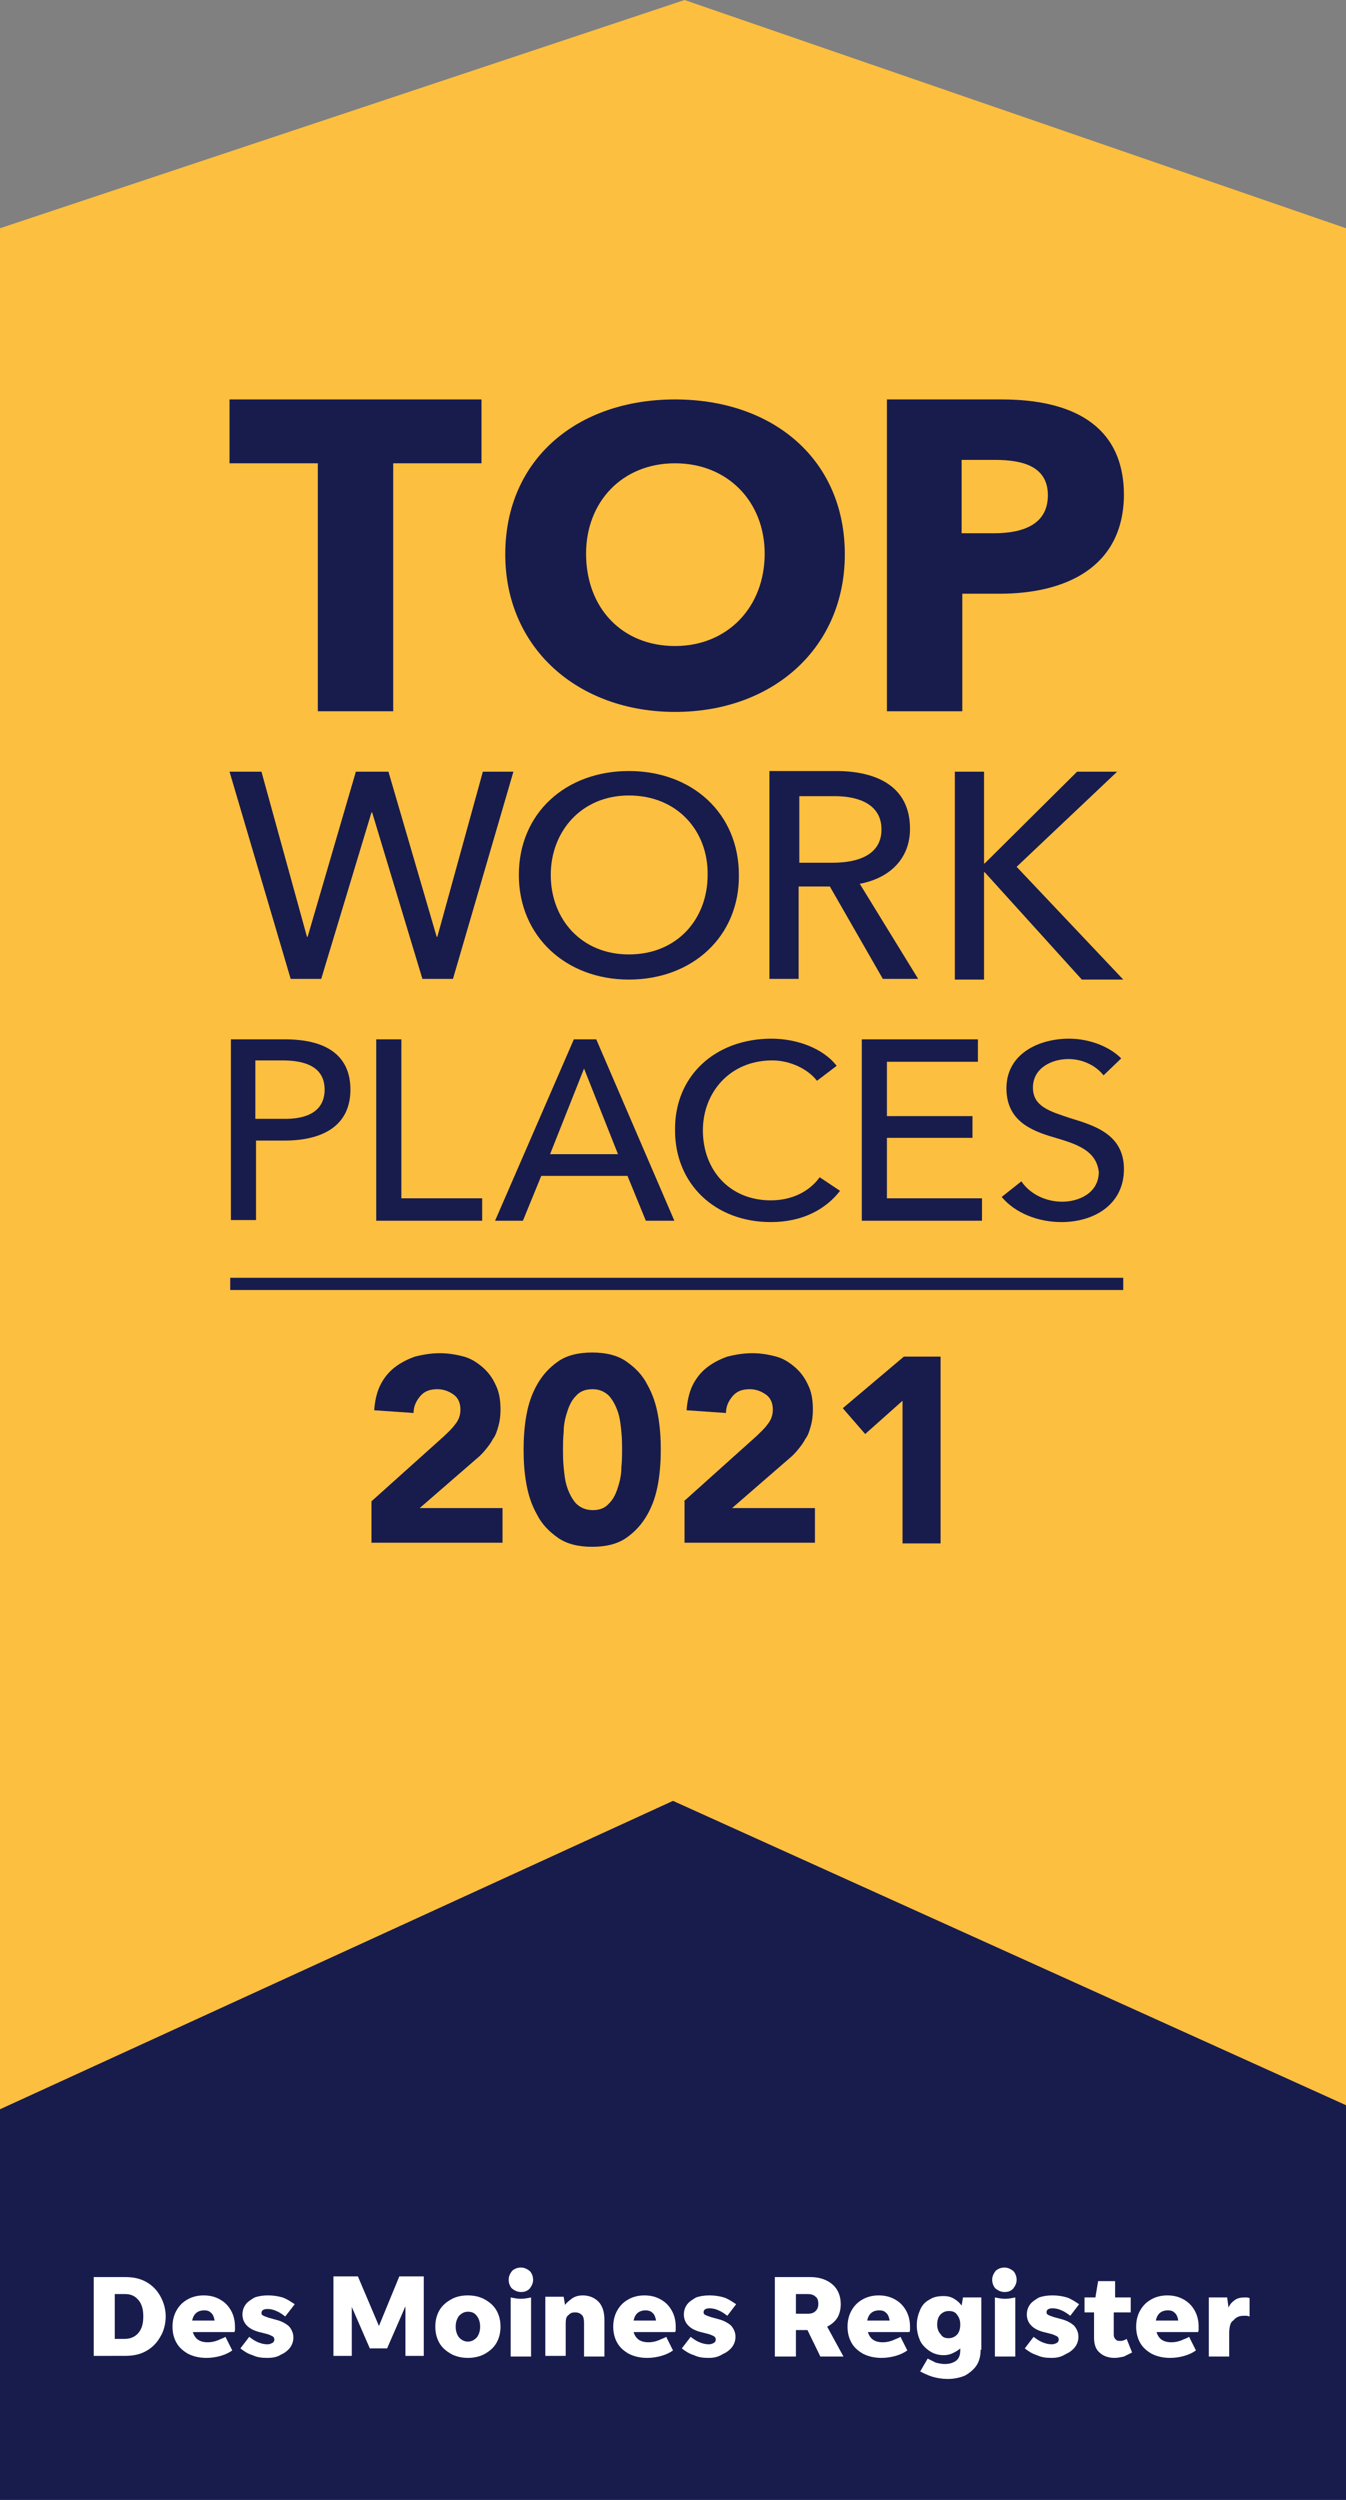 <?xml version="1.0" encoding="utf-8"?>
<!-- Generator: Adobe Illustrator 26.0.2, SVG Export Plug-In . SVG Version: 6.00 Build 0)  -->
<svg version="1.1" xmlns="http://www.w3.org/2000/svg" xmlns:xlink="http://www.w3.org/1999/xlink" x="0px" y="0px"
	 viewBox="0 0 198.2 368" style="enable-background:new 0 0 198.2 368;" xml:space="preserve">
<rect x="0" y="0" width="198.2" height="368" fill="#808080" stroke="none"/>
<style type="text/css">
	.st0{fill:#181C4D;}
	.st1{fill-rule:evenodd;clip-rule:evenodd;fill:#FDBF3F;}
	.st2{fill-rule:evenodd;clip-rule:evenodd;fill:#181C4D;}
	.st3{fill:#FFFFFF;}
	.st4{opacity:0;fill:none;}
</style>
<g id="TWP_Badge">
	<rect y="253" class="st0" width="198.2" height="115"/>
</g>
<g id="Publisher_logo">
	<path class="st1" d="M100.8,0L0,33.6v276.9l99.1-45.4l99.1,44.8V33.6L100.8,0z"/>
	<path class="st2" d="M99.4,58.8c14.4,0,25,8.8,25,22.8c0,13.8-10.6,23.2-25,23.2c-14.3,0-25-9.4-25-23.2
		C74.4,67.6,85,58.8,99.4,58.8z"/>
	<path class="st2" d="M135.2,144.1H130l-7.8-13.6h-4.6v13.6h-4.3v-30.6h9.8c5.9,0,10.9,2.2,10.9,8.5c0,4.5-3.1,7.3-7.4,8.1
		L135.2,144.1z"/>
	<polygon class="st2" points="143.2,164.3 143.2,167.5 130.6,167.5 130.6,176.4 144.6,176.4 144.6,179.7 126.9,179.7 126.9,153 
		144,153 144,156.3 130.6,156.3 130.6,164.3 	"/>
	<path class="st2" d="M92.6,144.2c-9.3,0-16.2-6.4-16.2-15.4c0-9.1,6.9-15.3,16.2-15.3c9.3,0,16.2,6.2,16.2,15.3
		C108.9,137.8,102,144.2,92.6,144.2z"/>
	<polygon class="st2" points="99.3,179.7 95.1,179.7 92.4,173.1 79.7,173.1 77,179.7 72.9,179.7 84.5,153 87.8,153 	"/>
	<path class="st2" d="M113.6,152.9c3.7,0,7.6,1.4,9.6,4l-2.9,2.2c-1.3-1.7-3.9-3-6.6-3c-6.2,0-10.2,4.7-10.2,10.3
		c0,5.8,3.9,10.3,10,10.3c3,0,5.6-1.2,7.2-3.4l3,2c-2.1,2.7-5.5,4.6-10.2,4.6c-8.2,0-14.1-5.6-14.1-13.5
		C99.3,158.3,105.4,152.9,113.6,152.9z"/>
	<polygon class="st2" points="33.8,58.8 70.9,58.8 70.9,68.2 57.9,68.2 57.9,104.7 46.8,104.7 46.8,68.2 33.8,68.2 	"/>
	<polygon class="st2" points="38.5,113.6 45.2,137.9 45.3,137.9 52.4,113.6 57.2,113.6 64.3,137.9 64.4,137.9 71.1,113.6 
		75.6,113.6 66.7,144.1 62.2,144.1 54.8,119.6 54.7,119.6 47.3,144.1 42.8,144.1 33.8,113.6 	"/>
	<polygon class="st2" points="71,176.4 71,179.7 55.4,179.7 55.4,153 59.1,153 59.1,176.4 	"/>
	<path class="st2" d="M33.8,153H42c5.8,0,9.6,2.2,9.6,7.4c0,5.4-4.2,7.5-9.7,7.5h-4.2v11.7h-3.7V153z"/>
	<path class="st2" d="M155.1,167.4c-3.4-1-6.9-2.5-6.9-7.2c0-5.1,4.8-7.3,9.2-7.3c3.1,0,6,1.2,7.7,2.9l-2.6,2.5
		c-1.1-1.4-3-2.4-5.2-2.4c-2.4,0-5.2,1.3-5.2,4.2c0,2.8,2.5,3.5,5.5,4.5c3.6,1.1,7.9,2.4,7.9,7.5c0,5.3-4.5,7.8-9.2,7.8
		c-3.4,0-6.8-1.3-8.8-3.7l2.9-2.3c1.2,1.8,3.5,3,6,3c2.5,0,5.4-1.3,5.4-4.4C161.4,169.3,158.5,168.4,155.1,167.4z"/>
	<polygon class="st2" points="159.3,144.2 145,128.4 144.9,128.4 144.9,144.2 140.6,144.2 140.6,113.6 144.9,113.6 144.9,127.1 
		145,127.1 158.6,113.6 164.5,113.6 149.7,127.6 165.4,144.2 	"/>
	<path class="st2" d="M147.2,87.4h-5.5v17.3h-11.1V58.8h16.9c10.1,0,18,3.6,18,14.1C165.4,83.6,156.8,87.4,147.2,87.4z"/>
	<g>
		<path class="st1" d="M122.9,117.2h-5.2v9.8h4.9c4,0,7.2-1.3,7.2-4.9S126.6,117.2,122.9,117.2z"/>
		<path class="st1" d="M99.4,95.1c7.7,0,13.2-5.7,13.2-13.6c0-7.6-5.4-13.3-13.2-13.3c-7.8,0-13.1,5.7-13.1,13.3
			C86.3,89.5,91.6,95.1,99.4,95.1z"/>
		<path class="st1" d="M47.8,160.4c0-3.2-2.6-4.3-6.2-4.3h-4v8.6h4C45.2,164.8,47.8,163.6,47.8,160.4z"/>
		<path class="st1" d="M92.6,117.1c-7,0-11.5,5.3-11.5,11.7c0,6.5,4.5,11.7,11.5,11.7c7.1,0,11.6-5.2,11.6-11.7
			C104.3,122.4,99.8,117.1,92.6,117.1z"/>
		<polygon class="st1" points="81,169.9 91,169.9 86,157.3 		"/>
		<path class="st1" d="M146.5,67.7h-4.9v10.8h4.7c4.2,0,8-1.2,8-5.6C154.3,68.6,150.5,67.7,146.5,67.7z"/>
	</g>
	<rect x="33.9" y="188.1" class="st2" width="131.5" height="1.8"/>
	<g>
		<g>
			<path class="st3" d="M13.8,346.9v-11.7h4.6c1.2,0,2.2,0.2,3.1,0.7c0.9,0.5,1.6,1.2,2.1,2.1c0.5,0.9,0.8,1.9,0.8,3
				c0,1.1-0.3,2.2-0.8,3c-0.5,0.9-1.2,1.6-2.1,2.1c-0.9,0.5-1.9,0.7-3.1,0.7H13.8z M16.9,344.3h1.5c0.8,0,1.5-0.3,2-0.9
				c0.5-0.6,0.7-1.4,0.7-2.4c0-1-0.2-1.8-0.7-2.4c-0.5-0.6-1.1-0.9-2-0.9h-1.5V344.3z"/>
			<path class="st3" d="M34.2,346c-0.4,0.3-1,0.6-1.7,0.8c-0.7,0.2-1.4,0.3-2.1,0.3c-1,0-1.9-0.2-2.7-0.6c-0.7-0.4-1.3-0.9-1.7-1.6
				c-0.4-0.7-0.6-1.5-0.6-2.4c0-0.9,0.2-1.7,0.6-2.4c0.4-0.7,0.9-1.2,1.6-1.6c0.7-0.4,1.5-0.6,2.4-0.6c0.9,0,1.7,0.2,2.4,0.6
				c0.7,0.4,1.2,0.9,1.6,1.6c0.4,0.7,0.6,1.5,0.6,2.4c0,0.1,0,0.3,0,0.4c0,0.1,0,0.3-0.1,0.4h-6.1c0.3,1,1,1.5,2.2,1.5
				c0.5,0,1-0.1,1.5-0.3c0.4-0.2,0.8-0.3,1.1-0.5L34.2,346z M30.1,340.1c-1,0-1.6,0.5-1.8,1.5h3.3c-0.1-0.6-0.3-1-0.6-1.2
				C30.8,340.2,30.5,340.1,30.1,340.1z"/>
			<path class="st3" d="M39.3,347.1c-0.8,0-1.5-0.1-2.1-0.4c-0.7-0.2-1.3-0.6-1.8-1l1.3-1.7c0.4,0.3,0.8,0.6,1.3,0.8
				c0.5,0.2,0.9,0.3,1.4,0.3c0.3,0,0.5-0.1,0.7-0.2c0.2-0.1,0.3-0.3,0.3-0.5c0-0.2-0.1-0.4-0.3-0.5c-0.2-0.1-0.6-0.3-1.1-0.4
				l-0.8-0.2c-1.6-0.4-2.5-1.3-2.5-2.6c0-0.6,0.2-1.1,0.5-1.5c0.3-0.4,0.8-0.7,1.3-1c0.6-0.2,1.2-0.3,2-0.3c0.7,0,1.4,0.1,2.1,0.3
				c0.6,0.2,1.2,0.6,1.8,1L42,341c-0.4-0.3-0.8-0.6-1.3-0.8c-0.4-0.2-0.9-0.3-1.3-0.3c-0.6,0-0.9,0.2-0.9,0.6c0,0.2,0.1,0.3,0.3,0.4
				s0.5,0.2,0.8,0.3l1.1,0.3c0.8,0.2,1.5,0.6,1.9,1c0.4,0.5,0.6,1,0.6,1.6c0,0.6-0.2,1.1-0.5,1.5c-0.3,0.4-0.8,0.8-1.3,1
				C40.8,347,40.1,347.1,39.3,347.1z"/>
			<path class="st3" d="M54.5,345.8l-2.7-6.2v7.2h-2.7v-11.7h3.6l3.1,7.3l3-7.3h3.6v11.7h-2.7v-7.3l-2.7,6.2H54.5z"/>
			<path class="st3" d="M68.9,347.1c-0.9,0-1.8-0.2-2.5-0.6c-0.7-0.4-1.3-0.9-1.7-1.6c-0.4-0.7-0.6-1.5-0.6-2.4
				c0-0.9,0.2-1.7,0.6-2.4c0.4-0.7,1-1.2,1.7-1.6c0.7-0.4,1.5-0.6,2.5-0.6c0.9,0,1.8,0.2,2.5,0.6c0.7,0.4,1.3,0.9,1.7,1.6
				c0.4,0.7,0.6,1.5,0.6,2.4c0,0.9-0.2,1.7-0.6,2.4c-0.4,0.7-1,1.2-1.7,1.6C70.7,346.9,69.8,347.1,68.9,347.1z M68.9,344.7
				c0.5,0,0.9-0.2,1.3-0.6c0.3-0.4,0.5-0.9,0.5-1.6c0-0.7-0.2-1.2-0.5-1.6c-0.3-0.4-0.7-0.6-1.3-0.6c-0.5,0-0.9,0.2-1.3,0.6
				c-0.3,0.4-0.5,0.9-0.5,1.6c0,0.7,0.2,1.2,0.5,1.6C68,344.5,68.4,344.7,68.9,344.7z"/>
			<path class="st3" d="M75.2,346.9v-8.7c0.5,0.1,1,0.2,1.5,0.2c0.5,0,1-0.1,1.5-0.2v8.7H75.2z"/>
			<path class="st3" d="M83.3,342v4.8h-3v-8.7h2.7l0.2,1.2c0.3-0.4,0.7-0.7,1.1-1c0.5-0.3,1-0.4,1.5-0.4c0.9,0,1.7,0.3,2.3,0.9
				c0.6,0.6,0.9,1.5,0.9,2.7v5.4h-3v-5c0-0.5-0.1-0.9-0.3-1.1c-0.2-0.2-0.5-0.4-1-0.4s-0.7,0.1-1,0.4C83.4,341,83.3,341.4,83.3,342z
				"/>
			<path class="st3" d="M99.1,346c-0.4,0.3-1,0.6-1.7,0.8c-0.7,0.2-1.4,0.3-2.1,0.3c-1,0-1.9-0.2-2.7-0.6c-0.7-0.4-1.3-0.9-1.7-1.6
				c-0.4-0.7-0.6-1.5-0.6-2.4c0-0.9,0.2-1.7,0.6-2.4c0.4-0.7,0.9-1.2,1.6-1.6c0.7-0.4,1.5-0.6,2.4-0.6c0.9,0,1.7,0.2,2.4,0.6
				c0.7,0.4,1.2,0.9,1.6,1.6c0.4,0.7,0.6,1.5,0.6,2.4c0,0.1,0,0.3,0,0.4c0,0.1,0,0.3-0.1,0.4h-6.1c0.3,1,1,1.5,2.2,1.5
				c0.5,0,1-0.1,1.5-0.3c0.4-0.2,0.8-0.3,1.1-0.5L99.1,346z M95.1,340.1c-1,0-1.6,0.5-1.8,1.5h3.3c-0.1-0.6-0.3-1-0.6-1.2
				C95.8,340.2,95.4,340.1,95.1,340.1z"/>
			<path class="st3" d="M104.3,347.1c-0.8,0-1.5-0.1-2.1-0.4c-0.7-0.2-1.3-0.6-1.8-1l1.3-1.7c0.4,0.3,0.8,0.6,1.3,0.8
				c0.5,0.2,0.9,0.3,1.4,0.3c0.3,0,0.5-0.1,0.7-0.2c0.2-0.1,0.3-0.3,0.3-0.5c0-0.2-0.1-0.4-0.3-0.5c-0.2-0.1-0.6-0.3-1.1-0.4
				l-0.8-0.2c-1.6-0.4-2.5-1.3-2.5-2.6c0-0.6,0.2-1.1,0.5-1.5c0.3-0.4,0.8-0.7,1.3-1c0.6-0.2,1.2-0.3,2-0.3c0.7,0,1.4,0.1,2.1,0.3
				c0.6,0.2,1.2,0.6,1.8,1l-1.3,1.7c-0.4-0.3-0.8-0.6-1.3-0.8c-0.4-0.2-0.9-0.3-1.3-0.3c-0.6,0-0.9,0.2-0.9,0.6
				c0,0.2,0.1,0.3,0.3,0.4s0.5,0.2,0.8,0.3l1.1,0.3c0.8,0.2,1.5,0.6,1.9,1c0.4,0.5,0.6,1,0.6,1.6c0,0.6-0.2,1.1-0.5,1.5
				c-0.3,0.4-0.8,0.8-1.3,1C105.7,347,105.1,347.1,104.3,347.1z"/>
			<path class="st3" d="M117.2,343v3.9h-3.1v-11.7h5.2c1.4,0,2.5,0.4,3.3,1.1c0.8,0.7,1.2,1.7,1.2,2.9c0,0.8-0.2,1.5-0.5,2
				c-0.4,0.6-0.9,1-1.5,1.3l2.4,4.4h-3.4l-1.9-3.9H117.2z M117.2,340.6h1.7c0.5,0,0.9-0.1,1.2-0.4c0.3-0.3,0.4-0.6,0.4-1.1
				c0-0.4-0.1-0.8-0.4-1c-0.3-0.3-0.7-0.4-1.2-0.4h-1.7V340.6z"/>
			<path class="st3" d="M133.6,346c-0.4,0.3-1,0.6-1.7,0.8c-0.7,0.2-1.4,0.3-2.1,0.3c-1,0-1.9-0.2-2.7-0.6c-0.7-0.4-1.3-0.9-1.7-1.6
				c-0.4-0.7-0.6-1.5-0.6-2.4c0-0.9,0.2-1.7,0.6-2.4c0.4-0.7,0.9-1.2,1.6-1.6c0.7-0.4,1.5-0.6,2.4-0.6c0.9,0,1.7,0.2,2.4,0.6
				c0.7,0.4,1.2,0.9,1.6,1.6c0.4,0.7,0.6,1.5,0.6,2.4c0,0.1,0,0.3,0,0.4c0,0.1,0,0.3-0.1,0.4h-6.1c0.3,1,1,1.5,2.2,1.5
				c0.5,0,1-0.1,1.5-0.3c0.4-0.2,0.8-0.3,1.1-0.5L133.6,346z M129.5,340.1c-1,0-1.6,0.5-1.8,1.5h3.3c-0.1-0.6-0.3-1-0.6-1.2
				C130.2,340.2,129.9,340.1,129.5,340.1z"/>
			<path class="st3" d="M144.4,345.9c0,0.9-0.2,1.7-0.6,2.3c-0.4,0.6-1,1.1-1.7,1.5c-0.7,0.3-1.6,0.5-2.5,0.5
				c-0.8,0-1.5-0.1-2.2-0.3c-0.7-0.2-1.3-0.5-1.9-0.8l1.1-1.9c0.4,0.2,0.8,0.4,1.2,0.6c0.4,0.1,0.9,0.2,1.3,0.2
				c0.8,0,1.3-0.2,1.7-0.5c0.4-0.3,0.6-0.8,0.6-1.5v-0.3c-0.3,0.3-0.7,0.5-1.1,0.7c-0.4,0.2-0.9,0.3-1.3,0.3c-0.8,0-1.5-0.2-2.1-0.6
				c-0.6-0.4-1.1-0.9-1.4-1.5c-0.3-0.7-0.5-1.4-0.5-2.3c0-0.9,0.2-1.6,0.5-2.3c0.3-0.7,0.8-1.2,1.4-1.5c0.6-0.4,1.3-0.5,2.1-0.5
				c0.5,0,1,0.1,1.5,0.4c0.5,0.3,0.8,0.6,1.1,1l0.2-1.2h2.7V345.9z M139.7,344.2c0.5,0,0.9-0.2,1.2-0.5s0.5-0.8,0.5-1.5
				s-0.2-1.1-0.5-1.5s-0.7-0.5-1.2-0.5c-0.5,0-0.9,0.2-1.2,0.5s-0.5,0.8-0.5,1.5c0,0.6,0.2,1.1,0.5,1.4
				C138.8,344.1,139.2,344.2,139.7,344.2z"/>
			<path class="st3" d="M147.9,337.4c-0.5,0-0.9-0.2-1.3-0.5c-0.3-0.3-0.5-0.8-0.5-1.3c0-0.5,0.2-0.9,0.5-1.3
				c0.3-0.3,0.8-0.5,1.3-0.5c0.5,0,0.9,0.2,1.3,0.5c0.3,0.3,0.5,0.8,0.5,1.3c0,0.5-0.2,0.9-0.5,1.3
				C148.8,337.3,148.4,337.4,147.9,337.4z M146.5,346.9v-8.7c0.5,0.1,1,0.2,1.5,0.2c0.5,0,1-0.1,1.5-0.2v8.7H146.5z"/>
			<path class="st3" d="M154.8,347.1c-0.8,0-1.5-0.1-2.1-0.4c-0.7-0.2-1.3-0.6-1.8-1l1.3-1.7c0.4,0.3,0.8,0.6,1.3,0.8
				c0.5,0.2,0.9,0.3,1.4,0.3c0.3,0,0.5-0.1,0.7-0.2c0.2-0.1,0.3-0.3,0.3-0.5c0-0.2-0.1-0.4-0.3-0.5c-0.2-0.1-0.6-0.3-1.1-0.4
				l-0.8-0.2c-1.6-0.4-2.5-1.3-2.5-2.6c0-0.6,0.2-1.1,0.5-1.5c0.3-0.4,0.8-0.7,1.3-1c0.6-0.2,1.2-0.3,2-0.3c0.7,0,1.4,0.1,2.1,0.3
				c0.6,0.2,1.2,0.6,1.8,1l-1.3,1.7c-0.4-0.3-0.8-0.6-1.3-0.8c-0.4-0.2-0.9-0.3-1.3-0.3c-0.6,0-0.9,0.2-0.9,0.6
				c0,0.2,0.1,0.3,0.3,0.4c0.2,0.1,0.5,0.2,0.8,0.3l1.1,0.3c0.8,0.2,1.5,0.6,1.9,1c0.4,0.5,0.6,1,0.6,1.6c0,0.6-0.2,1.1-0.5,1.5
				c-0.3,0.4-0.8,0.8-1.3,1C156.2,347,155.6,347.1,154.8,347.1z"/>
			<path class="st3" d="M166.7,346.3c-0.4,0.2-0.8,0.4-1.2,0.6c-0.5,0.1-0.9,0.2-1.4,0.2c-0.9,0-1.7-0.3-2.2-0.8
				c-0.6-0.5-0.8-1.3-0.8-2.2v-3.7h-1.4v-2.2h1.6l0.4-2.4h2.5v2.4h2.3v2.2H164v3.3c0,0.3,0.1,0.5,0.3,0.7c0.2,0.2,0.4,0.2,0.7,0.2
				c0.1,0,0.3,0,0.5-0.1c0.2-0.1,0.3-0.1,0.4-0.2L166.7,346.3z"/>
			<path class="st3" d="M176.1,346c-0.4,0.3-1,0.6-1.7,0.8c-0.7,0.2-1.4,0.3-2.1,0.3c-1,0-1.9-0.2-2.7-0.6c-0.7-0.4-1.3-0.9-1.7-1.6
				c-0.4-0.7-0.6-1.5-0.6-2.4c0-0.9,0.2-1.7,0.6-2.4c0.4-0.7,0.9-1.2,1.6-1.6c0.7-0.4,1.5-0.6,2.4-0.6c0.9,0,1.7,0.2,2.4,0.6
				c0.7,0.4,1.2,0.9,1.6,1.6c0.4,0.7,0.6,1.5,0.6,2.4c0,0.1,0,0.3,0,0.4s0,0.3-0.1,0.4h-6.1c0.3,1,1,1.5,2.2,1.5
				c0.5,0,1-0.1,1.5-0.3c0.4-0.2,0.8-0.3,1.1-0.5L176.1,346z M172,340.1c-1,0-1.6,0.5-1.8,1.5h3.3c-0.1-0.6-0.3-1-0.6-1.2
				C172.7,340.2,172.4,340.1,172,340.1z"/>
			<path class="st3" d="M181,343.5v3.4h-3v-8.7h2.7l0.2,1.5c0.2-0.5,0.5-0.8,0.9-1.1c0.4-0.3,0.9-0.4,1.5-0.4c0.3,0,0.5,0,0.7,0.1
				v2.7c-0.1,0-0.3-0.1-0.4-0.1c-0.2,0-0.3,0-0.5,0c-0.6,0-1.1,0.2-1.5,0.7C181.2,341.8,181,342.5,181,343.5z"/>
			<path class="st3" d="M76.7,337.4c-0.5,0-0.9-0.2-1.3-0.5c-0.3-0.3-0.5-0.8-0.5-1.3c0-0.5,0.2-0.9,0.5-1.3
				c0.3-0.3,0.8-0.5,1.3-0.5c0.5,0,0.9,0.2,1.3,0.5c0.3,0.3,0.5,0.8,0.5,1.3c0,0.5-0.2,0.9-0.5,1.3
				C77.6,337.3,77.2,337.4,76.7,337.4z"/>
		</g>
		<rect x="0.7" y="320.8" class="st4" width="196.4" height="39.4"/>
	</g>
	<g>
		<path class="st0" d="M54.7,221l10.7-9.6c0.5-0.5,1.1-1,1.6-1.7c0.5-0.6,0.8-1.3,0.8-2.2c0-0.9-0.3-1.7-1-2.2
			c-0.7-0.5-1.5-0.8-2.4-0.8c-1.1,0-1.9,0.3-2.5,1c-0.6,0.7-1,1.5-1,2.5l-5.8-0.4c0.1-1.4,0.4-2.7,0.9-3.7c0.5-1,1.2-1.9,2.1-2.6
			s1.9-1.2,3-1.6c1.2-0.3,2.4-0.5,3.7-0.5c1.2,0,2.4,0.2,3.5,0.5c1.1,0.3,2,0.9,2.8,1.6c0.8,0.7,1.4,1.5,1.9,2.6
			c0.5,1,0.7,2.2,0.7,3.6c0,0.9-0.1,1.7-0.3,2.4c-0.2,0.7-0.4,1.4-0.8,1.9c-0.3,0.6-0.7,1.1-1.1,1.6c-0.4,0.5-0.9,1-1.4,1.4
			l-8.3,7.2h12.2v5.1H54.7V221z"/>
		<path class="st0" d="M77.1,213.4c0-1.6,0.1-3.3,0.4-5c0.3-1.7,0.8-3.2,1.6-4.6c0.8-1.4,1.8-2.5,3.1-3.4c1.3-0.9,3-1.3,5-1.3
			s3.7,0.4,5,1.3c1.3,0.9,2.4,2,3.1,3.4c0.8,1.4,1.3,2.9,1.6,4.6c0.3,1.7,0.4,3.3,0.4,5c0,1.6-0.1,3.3-0.4,5
			c-0.3,1.7-0.8,3.2-1.6,4.6c-0.8,1.4-1.8,2.5-3.1,3.4c-1.3,0.9-3,1.3-5,1.3s-3.7-0.4-5-1.3c-1.3-0.9-2.4-2-3.1-3.4
			c-0.8-1.4-1.3-2.9-1.6-4.6C77.2,216.7,77.1,215.1,77.1,213.4z M82.9,213.4c0,0.7,0,1.6,0.1,2.6c0.1,1,0.2,2,0.5,2.9
			c0.3,0.9,0.7,1.7,1.3,2.4c0.6,0.6,1.4,1,2.5,1c1,0,1.8-0.3,2.4-1c0.6-0.6,1-1.4,1.3-2.4c0.3-0.9,0.5-1.9,0.5-2.9
			c0.1-1,0.1-1.9,0.1-2.6s0-1.6-0.1-2.6c-0.1-1-0.2-2-0.5-2.9c-0.3-0.9-0.7-1.7-1.3-2.4c-0.6-0.6-1.4-1-2.4-1c-1.1,0-1.9,0.3-2.5,1
			c-0.6,0.6-1,1.4-1.3,2.4c-0.3,0.9-0.5,1.9-0.5,2.9C82.9,211.9,82.9,212.7,82.9,213.4z"/>
		<path class="st0" d="M100.7,221l10.7-9.6c0.5-0.5,1.1-1,1.6-1.7c0.5-0.6,0.8-1.3,0.8-2.2c0-0.9-0.3-1.7-1-2.2
			c-0.7-0.5-1.5-0.8-2.4-0.8c-1.1,0-1.9,0.3-2.5,1c-0.6,0.7-1,1.5-1,2.5l-5.8-0.4c0.1-1.4,0.4-2.7,0.9-3.7c0.5-1,1.2-1.9,2.1-2.6
			s1.9-1.2,3-1.6c1.2-0.3,2.4-0.5,3.7-0.5c1.2,0,2.4,0.2,3.5,0.5c1.1,0.3,2,0.9,2.8,1.6c0.8,0.7,1.4,1.5,1.9,2.6
			c0.5,1,0.7,2.2,0.7,3.6c0,0.9-0.1,1.7-0.3,2.4c-0.2,0.7-0.4,1.4-0.8,1.9c-0.3,0.6-0.7,1.1-1.1,1.6c-0.4,0.5-0.9,1-1.4,1.4
			l-8.3,7.2h12.2v5.1h-19.2V221z"/>
		<path class="st0" d="M132.9,206.2l-5.5,4.9l-3.3-3.8l9-7.6h5.4v27.5h-5.6V206.2z"/>
	</g>
</g>
</svg>
